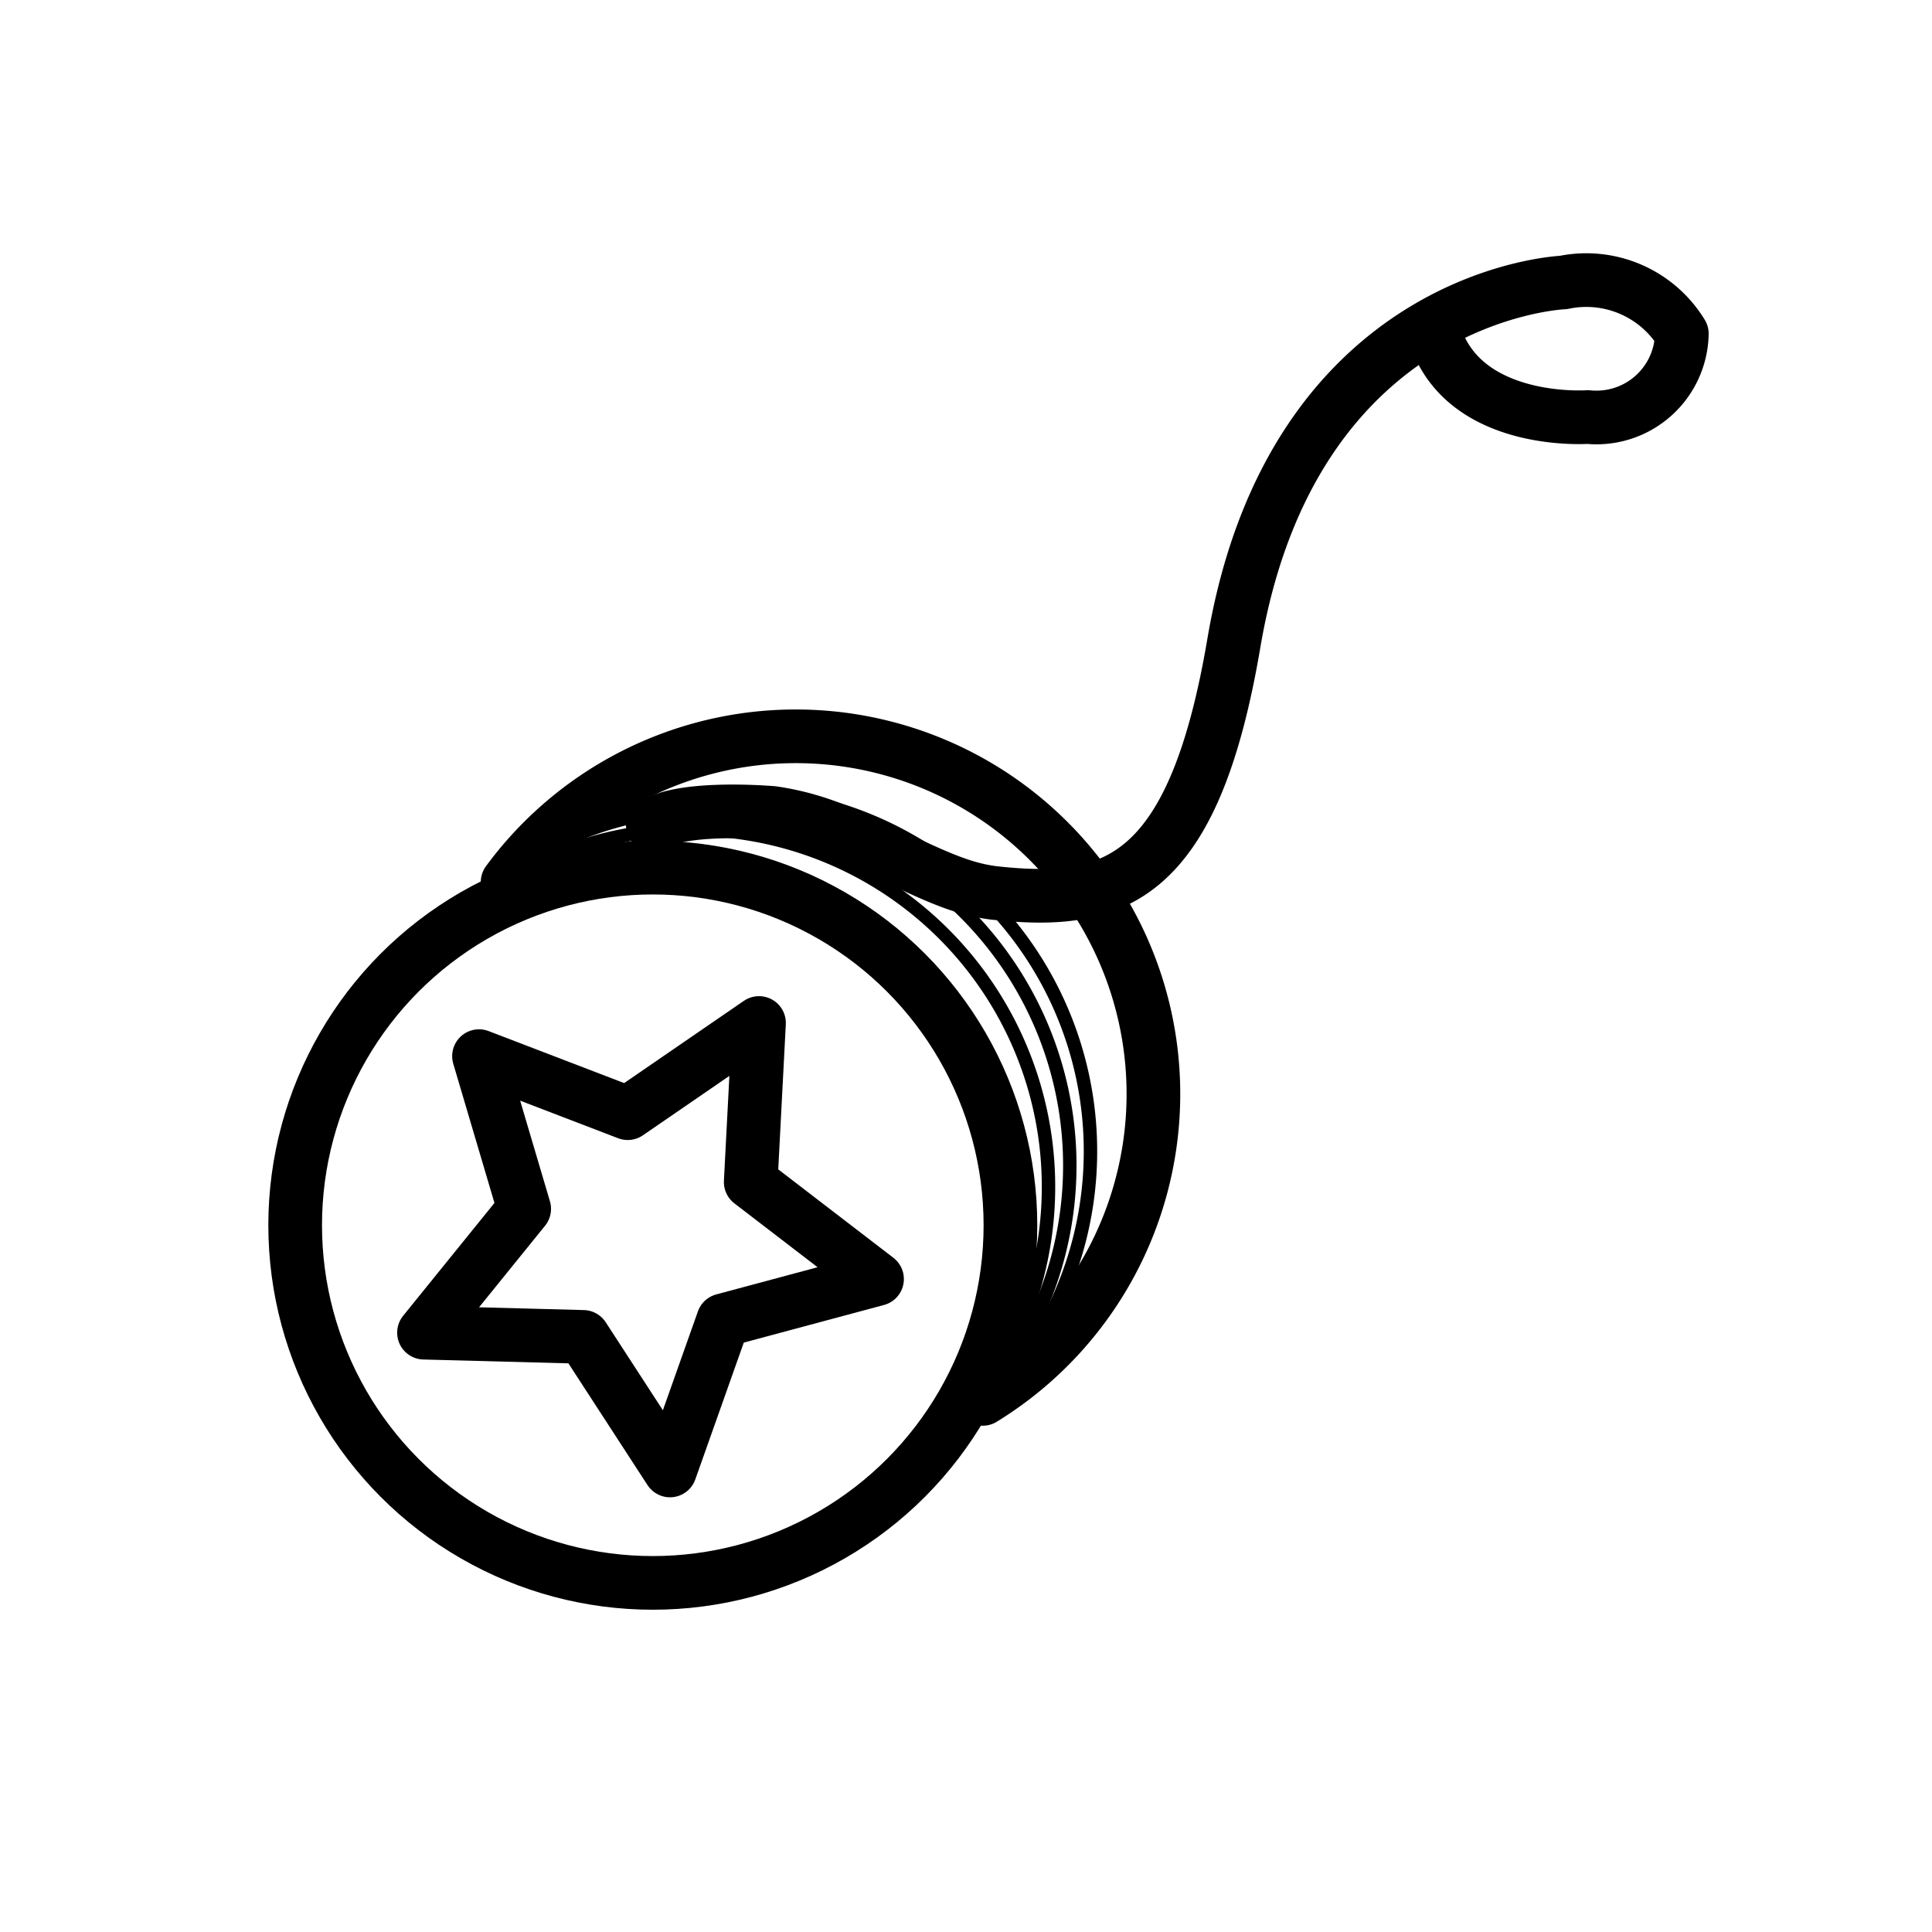 <svg id="emoji" viewBox="0 0 72 72" xmlns="http://www.w3.org/2000/svg">
  <g id="line">
    <polygon fill="none" stroke="#000" stroke-linecap="round" stroke-linejoin="round" stroke-width="2" points="24.969 54.8 21.735 49.822 15.801 49.665 19.535 45.051 17.851 39.359 23.393 41.485 28.286 38.124 27.977 44.052 32.685 47.667 26.952 49.205 24.969 54.8"/>
    <circle cx="24.328" cy="45.662" r="13.328" fill="none" stroke="#000" stroke-linecap="round" stroke-linejoin="round" stroke-width="2"/>
    <path fill="none" stroke="#000" stroke-linecap="round" stroke-linejoin="round" stroke-width="2" d="M18.917,32.873a13.329,13.329,0,1,1,17.706,19.259"/>
    <path fill="none" stroke="#000" stroke-linecap="round" stroke-linejoin="round" stroke-width="2" d="M53.594,12.795c1.276,3.059,5.581,2.747,5.581,2.747a3.181,3.181,0,0,0,3.502-3.104,4.168,4.168,0,0,0-4.413-1.911s-10.069.39-12.282,13.442c-1.512,8.919-4.509,9.777-8.862,9.316-1.619-.172-2.913-.995-5.784-2.265a9.93,9.93,0,0,0-2.541-.724s-3.394-.297-4.466.457"/>
    <path fill="none" stroke="#000" stroke-linecap="round" stroke-linejoin="round" stroke-width="0.5" d="M16.57,35.011A13.329,13.329,0,1,1,34.276,54.269"/>
    <path fill="none" stroke="#000" stroke-linecap="round" stroke-linejoin="round" stroke-width="0.5" d="M15.801,35.541A13.329,13.329,0,1,1,33.507,54.8"/>
    <path fill="none" stroke="#000" stroke-linecap="round" stroke-linejoin="round" stroke-width="0.5" d="M15.007,36.335A13.329,13.329,0,1,1,32.714,55.593"/>
  </g>
</svg>
